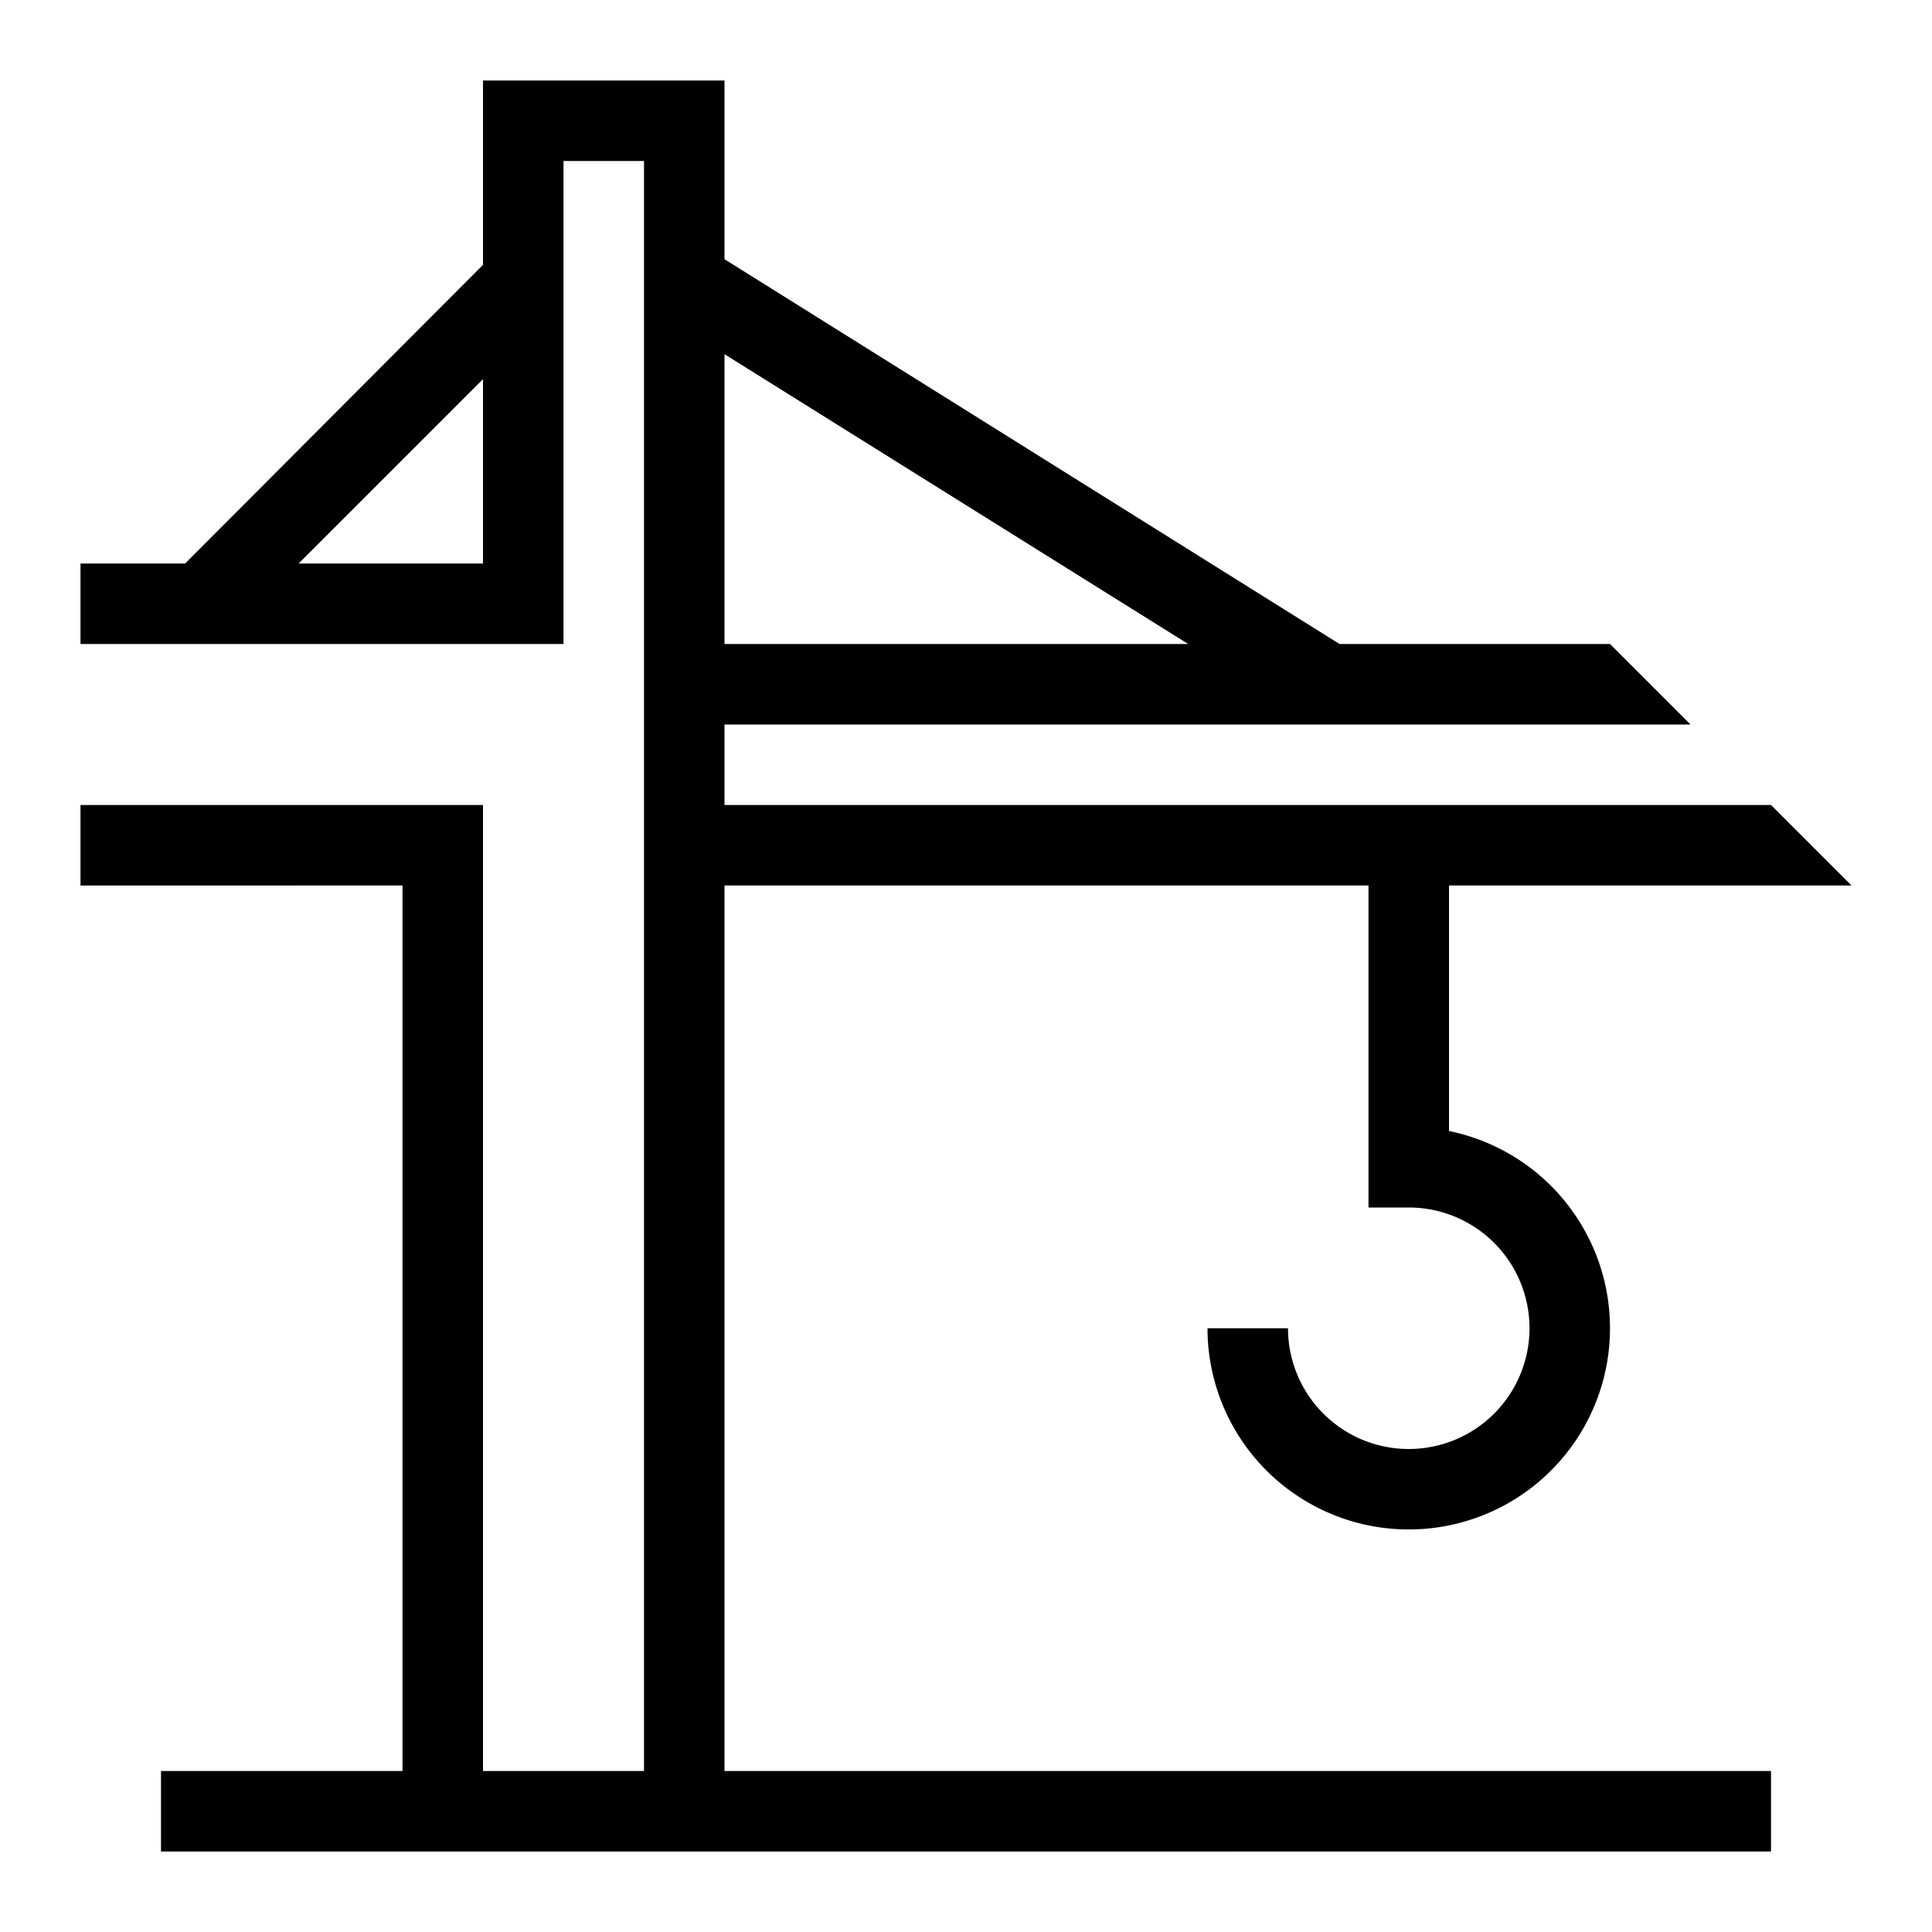 <svg xmlns="http://www.w3.org/2000/svg" viewBox="0 0 24 24"><title>Steel</title><path d="M9,22V11h8v4h.5A1.5,1.5,0,1,1,16,16.5H15a2.5,2.5,0,1,0,3-2.45V11h5l-1-1H9V9H21L20,8H16.64L9,3.22V1H6V3.29L2.3,7H1V8H7V2H8V22H6V10H1v1H5V22H2v1H22V22H9ZM3.71,7,6,4.71V7ZM14.76,8H9V4.4Z"/></svg>